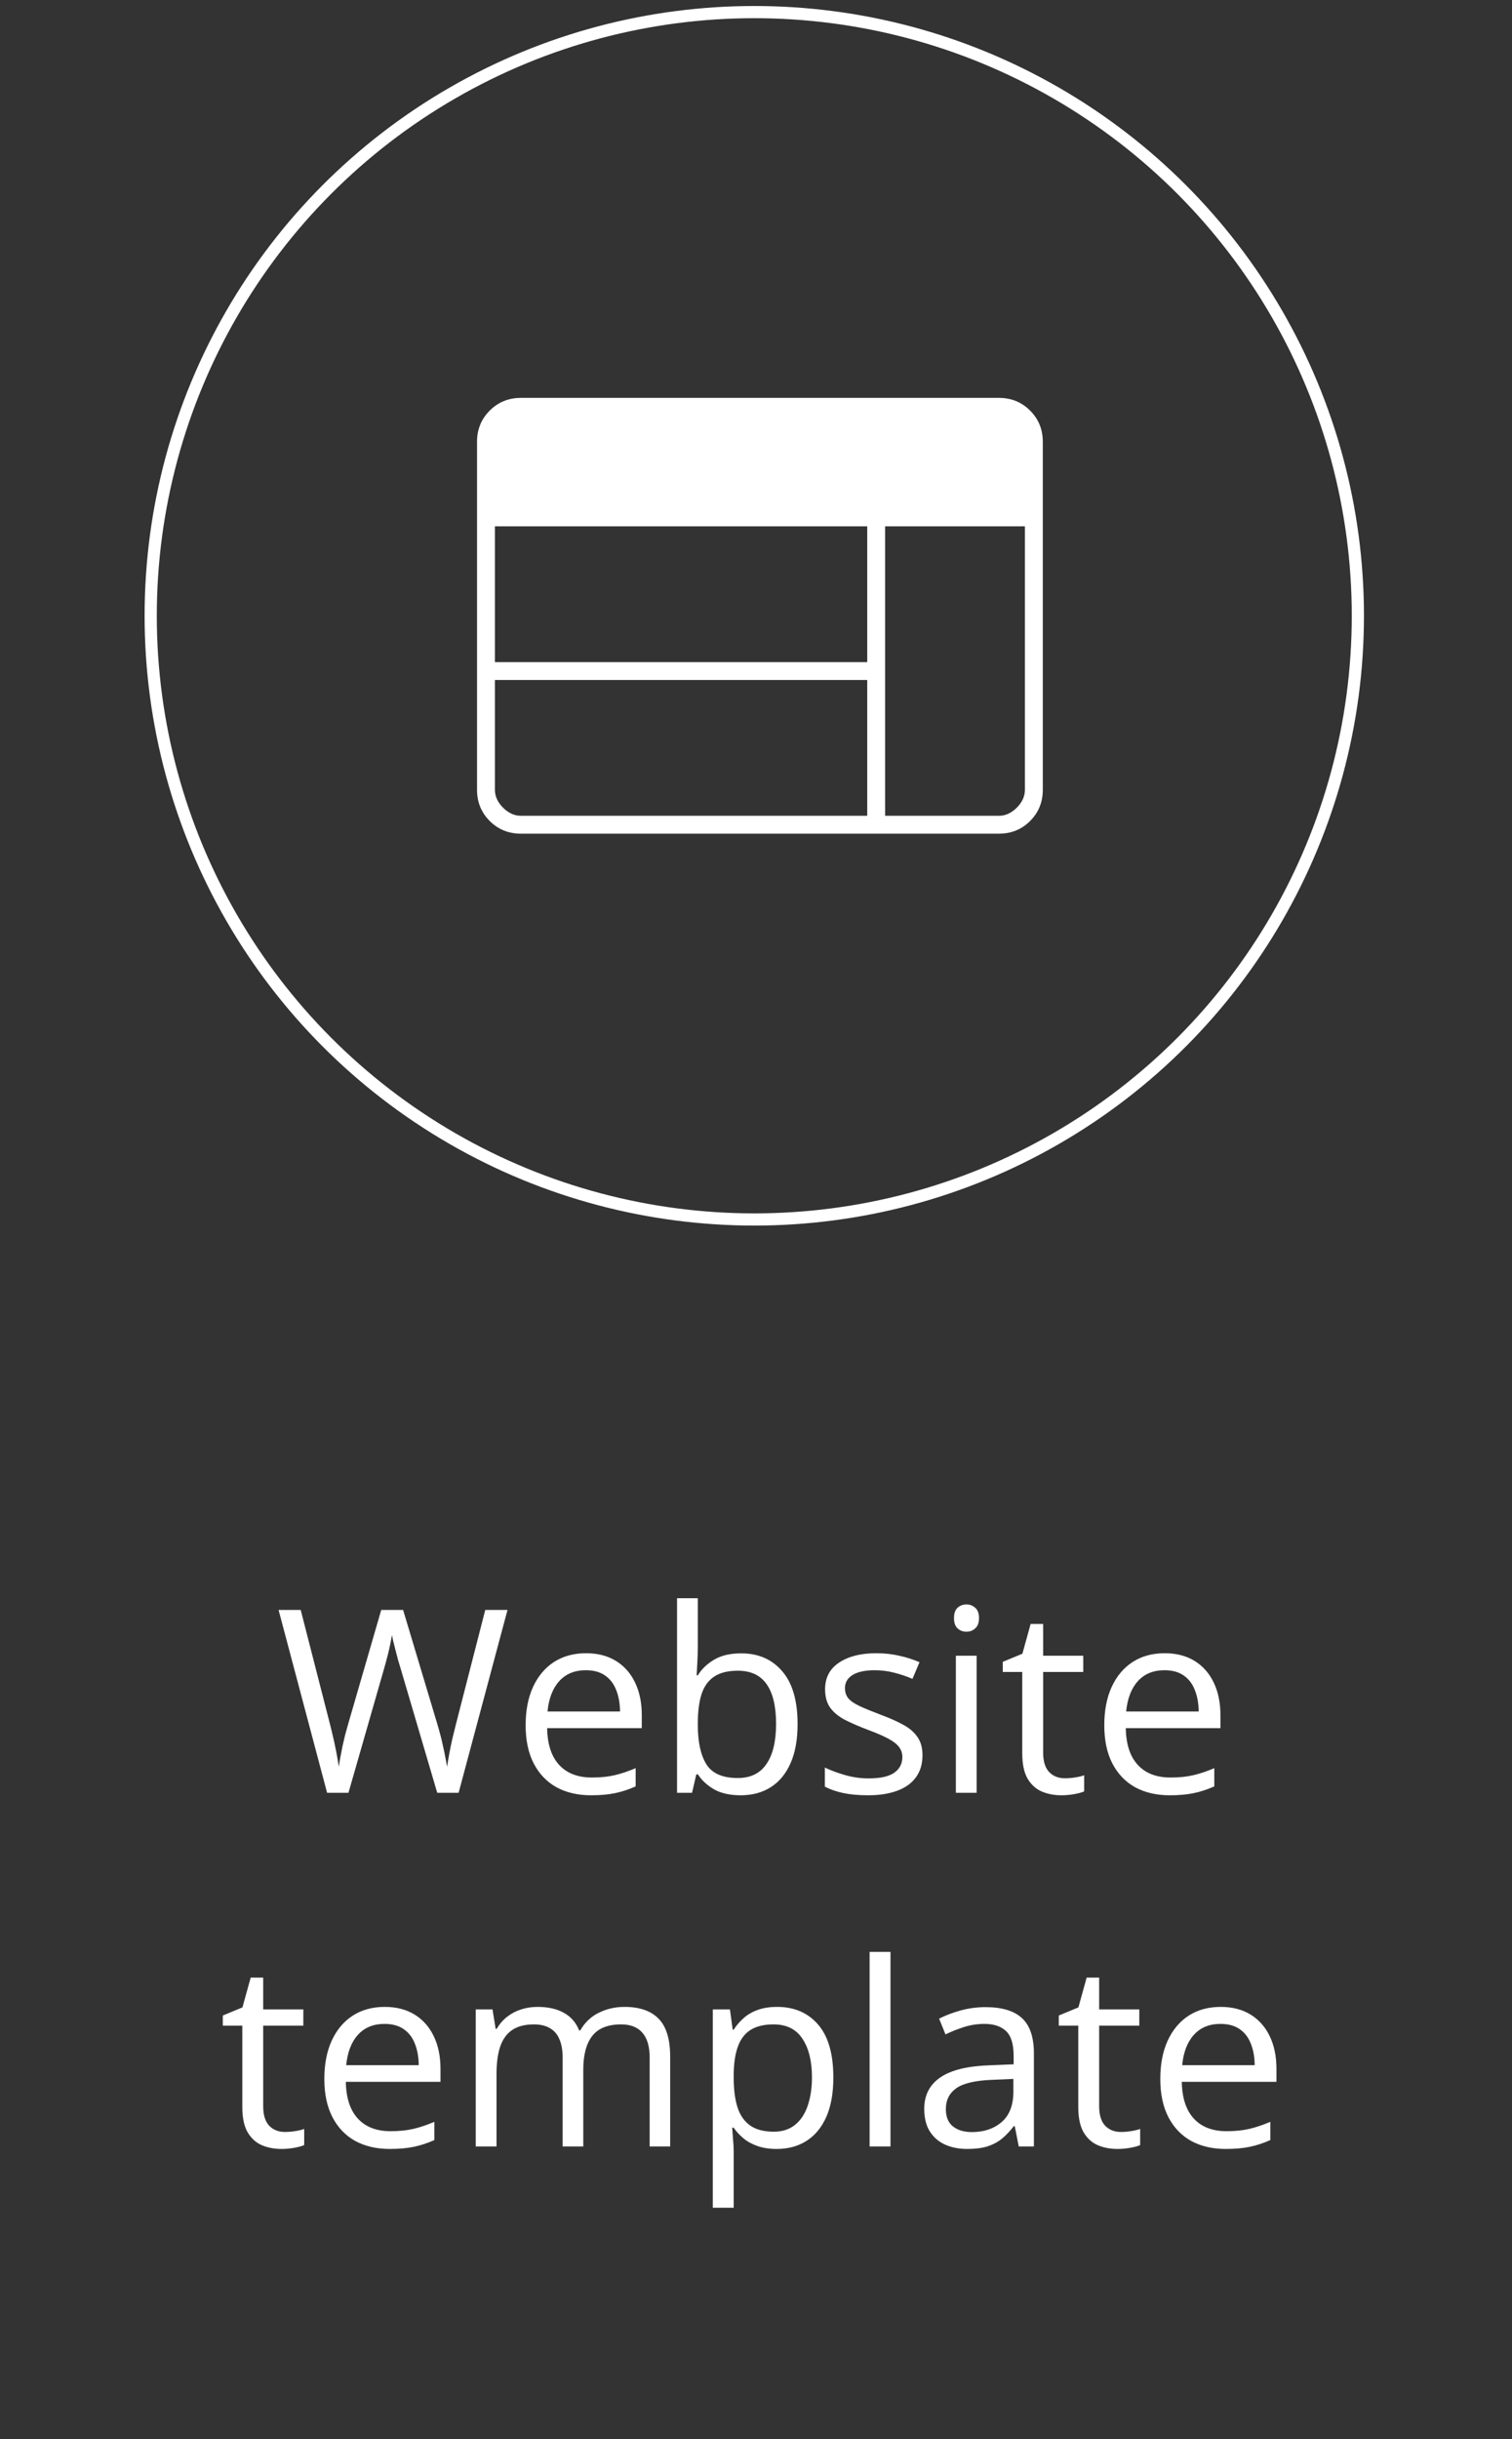 <svg width="124" height="200" viewBox="0 0 124 200" fill="none" xmlns="http://www.w3.org/2000/svg">
<rect x="0" y="0" width="124" height="200" fill="#333333" stroke="none"/>
<path d="M41.621 132.009L37.612 147H35.858L32.885 136.91C32.796 136.623 32.71 136.336 32.628 136.049C32.553 135.755 32.481 135.478 32.413 135.218C32.345 134.952 32.286 134.719 32.239 134.521C32.198 134.316 32.167 134.162 32.146 134.06C32.133 134.162 32.105 134.312 32.064 134.511C32.03 134.709 31.982 134.938 31.921 135.198C31.866 135.458 31.798 135.734 31.716 136.028C31.64 136.322 31.558 136.62 31.47 136.92L28.578 147H26.825L22.846 132.009H24.661L27.071 141.412C27.153 141.726 27.228 142.037 27.296 142.345C27.372 142.646 27.436 142.939 27.491 143.227C27.553 143.514 27.607 143.794 27.655 144.067C27.703 144.341 27.747 144.607 27.788 144.867C27.823 144.601 27.867 144.324 27.922 144.037C27.977 143.743 28.035 143.445 28.096 143.145C28.165 142.844 28.236 142.54 28.311 142.232C28.393 141.924 28.479 141.617 28.568 141.309L31.265 132.009H33.059L35.869 141.381C35.964 141.702 36.053 142.02 36.135 142.334C36.217 142.649 36.289 142.957 36.35 143.257C36.419 143.551 36.477 143.835 36.525 144.108C36.58 144.375 36.627 144.628 36.668 144.867C36.716 144.532 36.774 144.18 36.843 143.811C36.911 143.442 36.99 143.056 37.078 142.652C37.174 142.249 37.277 141.832 37.386 141.401L39.796 132.009H41.621ZM48.06 135.557C49.017 135.557 49.838 135.769 50.521 136.192C51.205 136.616 51.728 137.211 52.09 137.977C52.453 138.735 52.634 139.624 52.634 140.643V141.699H44.871C44.892 143.018 45.22 144.023 45.856 144.713C46.492 145.404 47.387 145.749 48.542 145.749C49.253 145.749 49.882 145.684 50.429 145.554C50.976 145.424 51.543 145.233 52.131 144.98V146.477C51.564 146.73 51 146.915 50.439 147.031C49.886 147.147 49.229 147.205 48.471 147.205C47.391 147.205 46.447 146.986 45.641 146.549C44.841 146.104 44.219 145.455 43.774 144.601C43.33 143.746 43.108 142.7 43.108 141.463C43.108 140.253 43.309 139.207 43.713 138.325C44.123 137.437 44.697 136.753 45.435 136.274C46.181 135.796 47.056 135.557 48.06 135.557ZM48.04 136.951C47.131 136.951 46.406 137.249 45.866 137.843C45.326 138.438 45.005 139.269 44.902 140.335H50.849C50.843 139.665 50.737 139.077 50.532 138.571C50.333 138.059 50.029 137.662 49.619 137.382C49.209 137.095 48.682 136.951 48.04 136.951ZM57.227 131.045V135.034C57.227 135.492 57.214 135.936 57.186 136.367C57.166 136.797 57.149 137.132 57.135 137.372H57.227C57.535 136.866 57.979 136.438 58.56 136.09C59.142 135.741 59.883 135.567 60.786 135.567C62.194 135.567 63.315 136.056 64.149 137.033C64.99 138.004 65.41 139.45 65.41 141.371C65.41 142.635 65.219 143.702 64.836 144.57C64.453 145.438 63.913 146.094 63.216 146.539C62.519 146.983 61.695 147.205 60.745 147.205C59.856 147.205 59.124 147.041 58.55 146.713C57.983 146.378 57.545 145.971 57.238 145.493H57.104L56.756 147H55.525V131.045H57.227ZM60.509 136.992C59.695 136.992 59.049 137.153 58.571 137.474C58.092 137.789 57.747 138.267 57.535 138.91C57.33 139.545 57.227 140.352 57.227 141.33V141.422C57.227 142.837 57.463 143.92 57.935 144.672C58.407 145.417 59.265 145.79 60.509 145.79C61.555 145.79 62.337 145.407 62.857 144.642C63.383 143.876 63.646 142.782 63.646 141.36C63.646 139.911 63.387 138.821 62.867 138.089C62.354 137.358 61.568 136.992 60.509 136.992ZM75.654 143.924C75.654 144.642 75.473 145.247 75.11 145.739C74.755 146.224 74.242 146.59 73.572 146.836C72.909 147.082 72.116 147.205 71.193 147.205C70.407 147.205 69.727 147.144 69.153 147.021C68.579 146.897 68.076 146.723 67.645 146.498V144.929C68.103 145.154 68.65 145.359 69.286 145.544C69.922 145.729 70.571 145.821 71.234 145.821C72.205 145.821 72.909 145.664 73.347 145.349C73.784 145.035 74.003 144.607 74.003 144.067C74.003 143.76 73.914 143.49 73.736 143.257C73.565 143.018 73.275 142.789 72.865 142.57C72.454 142.345 71.887 142.099 71.162 141.832C70.445 141.559 69.823 141.289 69.296 141.022C68.777 140.749 68.374 140.417 68.086 140.027C67.806 139.638 67.666 139.132 67.666 138.51C67.666 137.56 68.049 136.832 68.814 136.326C69.587 135.813 70.599 135.557 71.85 135.557C72.526 135.557 73.159 135.625 73.746 135.762C74.341 135.892 74.895 136.069 75.408 136.295L74.833 137.659C74.369 137.46 73.873 137.293 73.347 137.156C72.82 137.02 72.284 136.951 71.737 136.951C70.951 136.951 70.346 137.081 69.922 137.341C69.505 137.601 69.296 137.956 69.296 138.407C69.296 138.756 69.392 139.043 69.583 139.269C69.782 139.494 70.096 139.706 70.527 139.904C70.957 140.103 71.525 140.335 72.229 140.602C72.933 140.861 73.541 141.131 74.054 141.412C74.567 141.685 74.96 142.02 75.233 142.417C75.514 142.806 75.654 143.309 75.654 143.924ZM80.094 135.762V147H78.391V135.762H80.094ZM79.263 131.558C79.543 131.558 79.783 131.65 79.981 131.834C80.186 132.012 80.288 132.292 80.288 132.675C80.288 133.051 80.186 133.332 79.981 133.516C79.783 133.701 79.543 133.793 79.263 133.793C78.969 133.793 78.723 133.701 78.525 133.516C78.333 133.332 78.238 133.051 78.238 132.675C78.238 132.292 78.333 132.012 78.525 131.834C78.723 131.65 78.969 131.558 79.263 131.558ZM87.333 145.811C87.613 145.811 87.9 145.787 88.194 145.739C88.488 145.691 88.728 145.633 88.912 145.564V146.887C88.714 146.976 88.437 147.051 88.082 147.113C87.733 147.174 87.391 147.205 87.056 147.205C86.461 147.205 85.921 147.103 85.436 146.897C84.951 146.686 84.561 146.33 84.267 145.831C83.98 145.332 83.836 144.642 83.836 143.76V137.095H82.237V136.264L83.847 135.598L84.523 133.157H85.549V135.762H88.84V137.095H85.549V143.708C85.549 144.413 85.709 144.939 86.031 145.288C86.359 145.636 86.793 145.811 87.333 145.811ZM95.516 135.557C96.473 135.557 97.293 135.769 97.977 136.192C98.66 136.616 99.183 137.211 99.545 137.977C99.908 138.735 100.089 139.624 100.089 140.643V141.699H92.327C92.347 143.018 92.675 144.023 93.311 144.713C93.947 145.404 94.842 145.749 95.998 145.749C96.708 145.749 97.337 145.684 97.884 145.554C98.431 145.424 98.999 145.233 99.586 144.98V146.477C99.019 146.73 98.455 146.915 97.894 147.031C97.341 147.147 96.684 147.205 95.926 147.205C94.846 147.205 93.902 146.986 93.096 146.549C92.296 146.104 91.674 145.455 91.229 144.601C90.785 143.746 90.563 142.7 90.563 141.463C90.563 140.253 90.765 139.207 91.168 138.325C91.578 137.437 92.152 136.753 92.891 136.274C93.636 135.796 94.511 135.557 95.516 135.557ZM95.495 136.951C94.586 136.951 93.861 137.249 93.321 137.843C92.781 138.438 92.46 139.269 92.357 140.335H98.305C98.298 139.665 98.192 139.077 97.987 138.571C97.788 138.059 97.484 137.662 97.074 137.382C96.664 137.095 96.138 136.951 95.495 136.951ZM23.369 174.811C23.649 174.811 23.936 174.787 24.23 174.739C24.524 174.691 24.764 174.633 24.948 174.564V175.887C24.75 175.976 24.473 176.051 24.118 176.113C23.769 176.174 23.427 176.205 23.092 176.205C22.497 176.205 21.957 176.103 21.472 175.897C20.987 175.686 20.597 175.33 20.303 174.831C20.016 174.332 19.872 173.642 19.872 172.76V166.095H18.273V165.264L19.883 164.598L20.559 162.157H21.585V164.762H24.876V166.095H21.585V172.708C21.585 173.413 21.745 173.939 22.067 174.288C22.395 174.636 22.829 174.811 23.369 174.811ZM31.552 164.557C32.509 164.557 33.329 164.769 34.013 165.192C34.696 165.616 35.219 166.211 35.581 166.977C35.944 167.735 36.125 168.624 36.125 169.643V170.699H28.363C28.383 172.018 28.711 173.023 29.347 173.713C29.983 174.404 30.878 174.749 32.034 174.749C32.745 174.749 33.373 174.684 33.92 174.554C34.467 174.424 35.035 174.233 35.623 173.98V175.477C35.055 175.73 34.491 175.915 33.931 176.031C33.377 176.147 32.721 176.205 31.962 176.205C30.882 176.205 29.938 175.986 29.132 175.549C28.332 175.104 27.71 174.455 27.265 173.601C26.821 172.746 26.599 171.7 26.599 170.463C26.599 169.253 26.801 168.207 27.204 167.325C27.614 166.437 28.188 165.753 28.927 165.274C29.672 164.796 30.547 164.557 31.552 164.557ZM31.531 165.951C30.622 165.951 29.897 166.249 29.357 166.843C28.817 167.438 28.496 168.269 28.393 169.335H34.341C34.334 168.665 34.228 168.077 34.023 167.571C33.825 167.059 33.52 166.662 33.11 166.382C32.7 166.095 32.174 165.951 31.531 165.951ZM51.219 164.557C52.456 164.557 53.389 164.881 54.018 165.531C54.647 166.173 54.961 167.209 54.961 168.638V176H53.28V168.72C53.28 167.811 53.081 167.13 52.685 166.679C52.295 166.221 51.714 165.992 50.942 165.992C49.855 165.992 49.065 166.307 48.573 166.936C48.081 167.564 47.835 168.491 47.835 169.714V176H46.143V168.72C46.143 168.111 46.054 167.605 45.876 167.202C45.706 166.799 45.446 166.498 45.097 166.3C44.755 166.095 44.321 165.992 43.795 165.992C43.05 165.992 42.452 166.146 42 166.454C41.549 166.761 41.221 167.219 41.016 167.828C40.818 168.429 40.719 169.171 40.719 170.053V176H39.017V164.762H40.391L40.647 166.351H40.739C40.965 165.961 41.248 165.633 41.59 165.367C41.932 165.1 42.315 164.898 42.739 164.762C43.163 164.625 43.614 164.557 44.092 164.557C44.947 164.557 45.661 164.717 46.235 165.039C46.816 165.353 47.237 165.835 47.496 166.484H47.589C47.958 165.835 48.464 165.353 49.106 165.039C49.749 164.717 50.453 164.557 51.219 164.557ZM63.739 164.557C65.14 164.557 66.258 165.039 67.092 166.002C67.926 166.966 68.343 168.416 68.343 170.35C68.343 171.628 68.151 172.702 67.769 173.57C67.386 174.438 66.846 175.094 66.148 175.539C65.458 175.983 64.641 176.205 63.698 176.205C63.103 176.205 62.58 176.126 62.129 175.969C61.678 175.812 61.291 175.6 60.97 175.333C60.649 175.067 60.382 174.776 60.17 174.462H60.047C60.068 174.729 60.092 175.05 60.119 175.426C60.153 175.802 60.17 176.13 60.17 176.41V181.024H58.458V164.762H59.863L60.088 166.423H60.17C60.389 166.081 60.656 165.77 60.97 165.49C61.285 165.203 61.667 164.977 62.119 164.813C62.577 164.642 63.117 164.557 63.739 164.557ZM63.441 165.992C62.662 165.992 62.033 166.143 61.555 166.443C61.083 166.744 60.738 167.195 60.519 167.797C60.3 168.392 60.184 169.14 60.17 170.042V170.371C60.17 171.321 60.273 172.124 60.478 172.78C60.69 173.437 61.035 173.936 61.514 174.277C61.999 174.619 62.648 174.79 63.462 174.79C64.159 174.79 64.74 174.602 65.205 174.226C65.67 173.85 66.015 173.327 66.241 172.657C66.473 171.98 66.589 171.205 66.589 170.33C66.589 169.003 66.329 167.951 65.81 167.171C65.297 166.385 64.508 165.992 63.441 165.992ZM73.029 176H71.316V160.045H73.029V176ZM80.832 164.577C82.172 164.577 83.166 164.878 83.816 165.479C84.465 166.081 84.79 167.042 84.79 168.361V176H83.549L83.221 174.339H83.139C82.825 174.749 82.496 175.094 82.155 175.375C81.813 175.648 81.416 175.856 80.965 176C80.521 176.137 79.974 176.205 79.325 176.205C78.641 176.205 78.033 176.085 77.499 175.846C76.973 175.607 76.556 175.245 76.249 174.759C75.948 174.274 75.797 173.659 75.797 172.914C75.797 171.792 76.242 170.931 77.13 170.33C78.019 169.728 79.373 169.4 81.191 169.345L83.129 169.263V168.576C83.129 167.605 82.92 166.925 82.503 166.536C82.086 166.146 81.499 165.951 80.74 165.951C80.152 165.951 79.591 166.037 79.058 166.208C78.525 166.378 78.019 166.58 77.54 166.812L77.017 165.521C77.523 165.261 78.104 165.039 78.761 164.854C79.417 164.669 80.107 164.577 80.832 164.577ZM83.108 170.463L81.396 170.535C79.995 170.589 79.007 170.818 78.433 171.222C77.858 171.625 77.571 172.196 77.571 172.934C77.571 173.577 77.766 174.052 78.156 174.359C78.545 174.667 79.061 174.821 79.704 174.821C80.702 174.821 81.519 174.544 82.155 173.99C82.79 173.437 83.108 172.606 83.108 171.499V170.463ZM91.927 174.811C92.207 174.811 92.494 174.787 92.788 174.739C93.082 174.691 93.321 174.633 93.506 174.564V175.887C93.308 175.976 93.031 176.051 92.675 176.113C92.327 176.174 91.985 176.205 91.65 176.205C91.055 176.205 90.515 176.103 90.03 175.897C89.544 175.686 89.155 175.33 88.861 174.831C88.574 174.332 88.43 173.642 88.43 172.76V166.095H86.831V165.264L88.44 164.598L89.117 162.157H90.142V164.762H93.434V166.095H90.142V172.708C90.142 173.413 90.303 173.939 90.624 174.288C90.953 174.636 91.387 174.811 91.927 174.811ZM100.109 164.557C101.066 164.557 101.887 164.769 102.57 165.192C103.254 165.616 103.777 166.211 104.139 166.977C104.501 167.735 104.683 168.624 104.683 169.643V170.699H96.92C96.941 172.018 97.269 173.023 97.905 173.713C98.54 174.404 99.436 174.749 100.591 174.749C101.302 174.749 101.931 174.684 102.478 174.554C103.025 174.424 103.592 174.233 104.18 173.98V175.477C103.613 175.73 103.049 175.915 102.488 176.031C101.934 176.147 101.278 176.205 100.519 176.205C99.439 176.205 98.496 175.986 97.689 175.549C96.89 175.104 96.267 174.455 95.823 173.601C95.379 172.746 95.157 171.7 95.157 170.463C95.157 169.253 95.358 168.207 95.762 167.325C96.172 166.437 96.746 165.753 97.484 165.274C98.229 164.796 99.104 164.557 100.109 164.557ZM100.089 165.951C99.18 165.951 98.455 166.249 97.915 166.843C97.375 167.438 97.054 168.269 96.951 169.335H102.898C102.892 168.665 102.786 168.077 102.58 167.571C102.382 167.059 102.078 166.662 101.668 166.382C101.258 166.095 100.731 165.951 100.089 165.951Z" fill="white"/>
<circle cx="61.859" cy="50.492" r="49.5" stroke="white"/>
<path d="M42.721 68.358C41.709 68.358 40.856 68.011 40.162 67.317C39.468 66.624 39.121 65.771 39.121 64.758V36.225C39.121 35.213 39.468 34.36 40.162 33.666C40.856 32.972 41.709 32.625 42.721 32.625H81.921C82.933 32.625 83.786 32.972 84.48 33.666C85.174 34.36 85.521 35.213 85.521 36.225V64.758C85.521 65.771 85.174 66.624 84.48 67.317C83.786 68.011 82.933 68.358 81.921 68.358H42.721ZM42.721 66.892H71.121V55.758H40.588V64.758C40.588 65.292 40.81 65.781 41.254 66.225C41.699 66.669 42.188 66.892 42.721 66.892ZM72.588 66.892H81.921C82.454 66.892 82.943 66.669 83.388 66.225C83.832 65.781 84.054 65.292 84.054 64.758V43.158H72.588V66.892ZM40.588 54.292H71.121V43.158H40.588V54.292Z" fill="white"/>
</svg>
